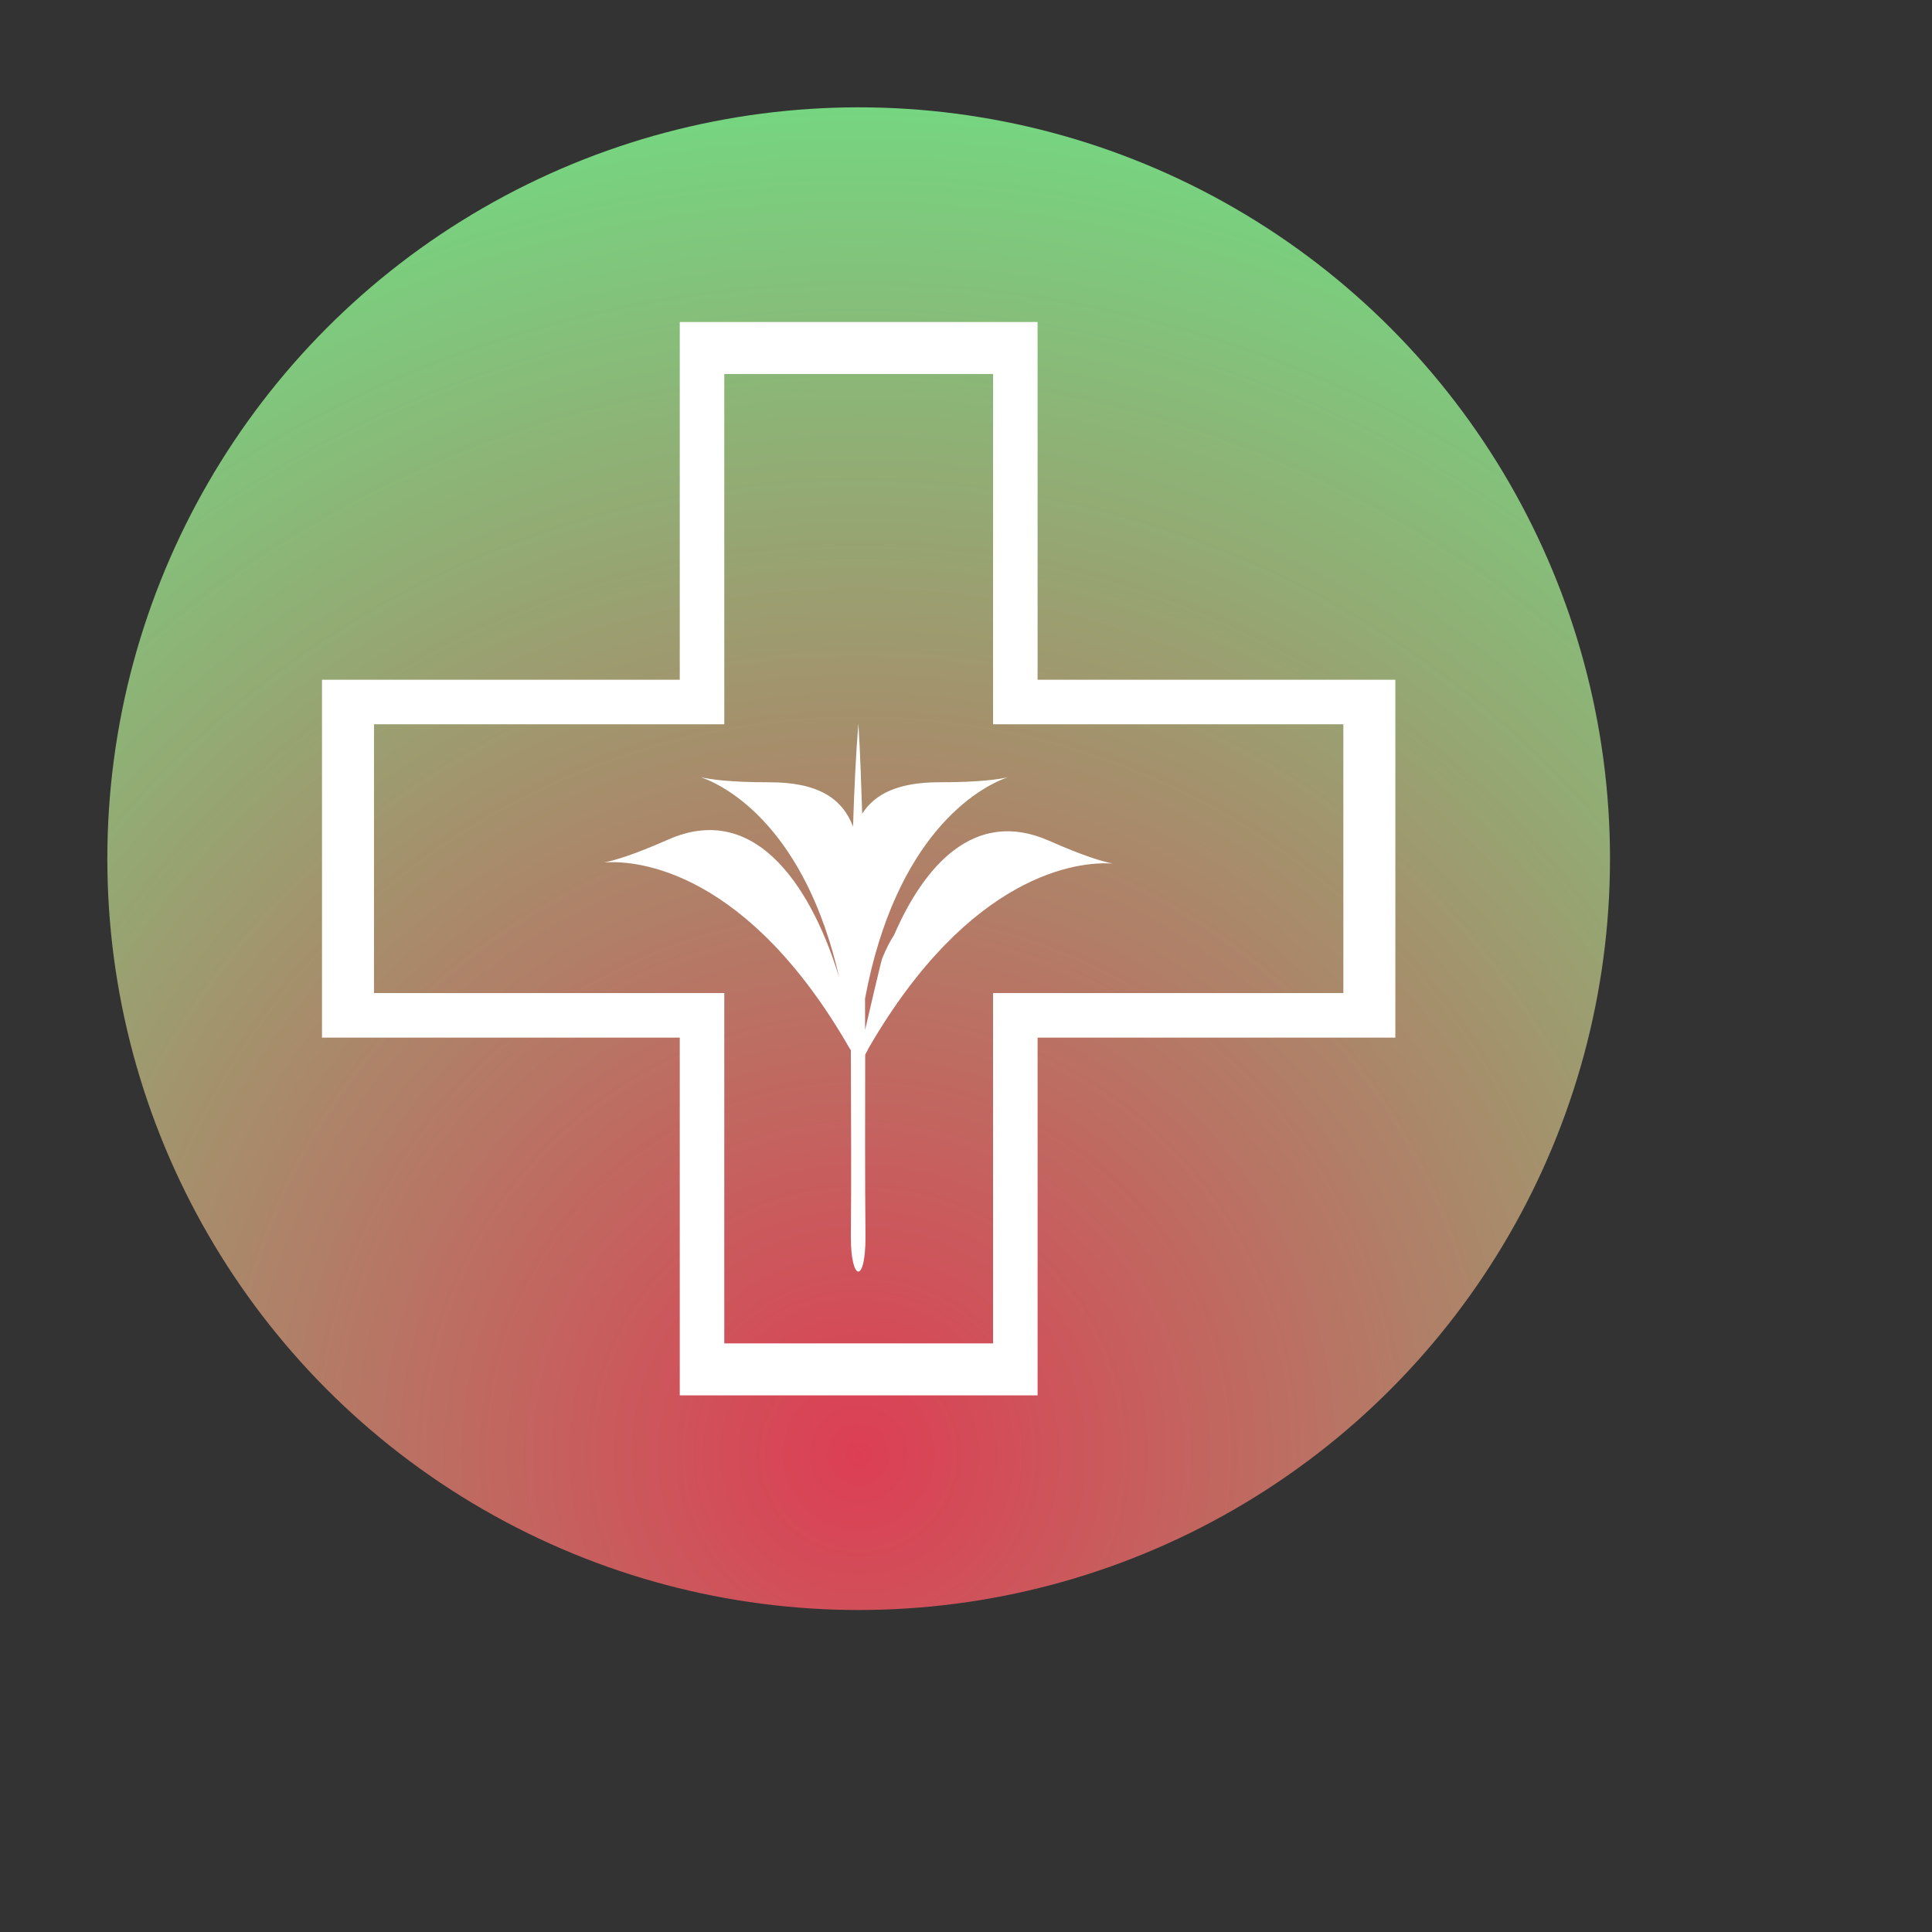 <?xml version="1.0" encoding="UTF-8"?><!DOCTYPE svg PUBLIC "-//W3C//DTD SVG 1.1//EN" "http://www.w3.org/Graphics/SVG/1.1/DTD/svg11.dtd"><svg xmlns="http://www.w3.org/2000/svg" xmlns:xlink="http://www.w3.org/1999/xlink" width="120" height="120" viewBox="0 0 90 90" xml:space="preserve" color-interpolation-filters="sRGB"><rect x="0" y="0" width="90" height="90" fill="#333333" stroke="none"/><title>Plant Health</title><defs><radialGradient id="RadialGradient-1" cx="0.5" cy="0.9" r="1"><stop offset="0.00" style="stop-color:rgb(221,62,84); stop-opacity:1;" /><stop offset="1.00" style="stop-color:rgb(107,229,133); stop-opacity:1;" /></radialGradient></defs><!--<rect style="fill:url(#RadialGradient-1)" rx="10" ry="10" x="10" y="10" width="60" height="60"/>--><circle style="fill:url(#RadialGradient-1)" cx="40" cy="40" r="35"/><svg viewBox="0 0 90 90" x="" y="" style="fill:rgb(255,255,255);"><path d="m31.666 15v16.666h-16.666v16.669h16.666v16.666h16.669v-16.666h16.666v-16.669h-16.666v-16.666zm2.074 2.422h12.521v16.318h16.318v12.521h-16.318v16.318h-12.521v-16.318h-16.318v-12.521h16.318zm6.246 16.295c-0.12 1.494-0.195 3.11-0.248 4.786-0.498-1.296-1.602-2.062-3.896-2.062-1.837 0-2.708-0.129-3.192-0.234 1.308 0.449 4.887 2.479 6.446 9.341-1.145-3.789-3.697-8.321-7.963-6.44-1.656 0.732-2.498 0.967-2.989 1.07 1.6-0.13 6.702 0.415 11.438 8.665 0.023 0.041 0.036 0.047 0.054 0.074 0.009 2.927 0.027 5.881 0 8.711 0 2.064 0.682 2.22 0.682 0-0.027-2.8-0.017-5.654-0.014-8.497 0.073-0.127 0.121-0.231 0.185-0.351 4.701-8.082 9.727-8.672 11.343-8.551-0.5-0.106-1.336-0.345-2.969-1.067-3.505-1.544-5.846 1.241-7.208 4.384-0.172 0.263-0.355 0.606-0.556 1.092-0.054 0.127-0.704 2.928-0.799 3.337 5.3e-5 -0.487-0.002-0.972-0.003-1.458 1.432-7.638 5.277-9.836 6.649-10.308-0.484 0.105-1.353 0.231-3.18 0.231-1.921 0-3.003 0.535-3.602 1.463-0.046-1.416-0.091-2.836-0.177-4.187z"/></svg></svg>
